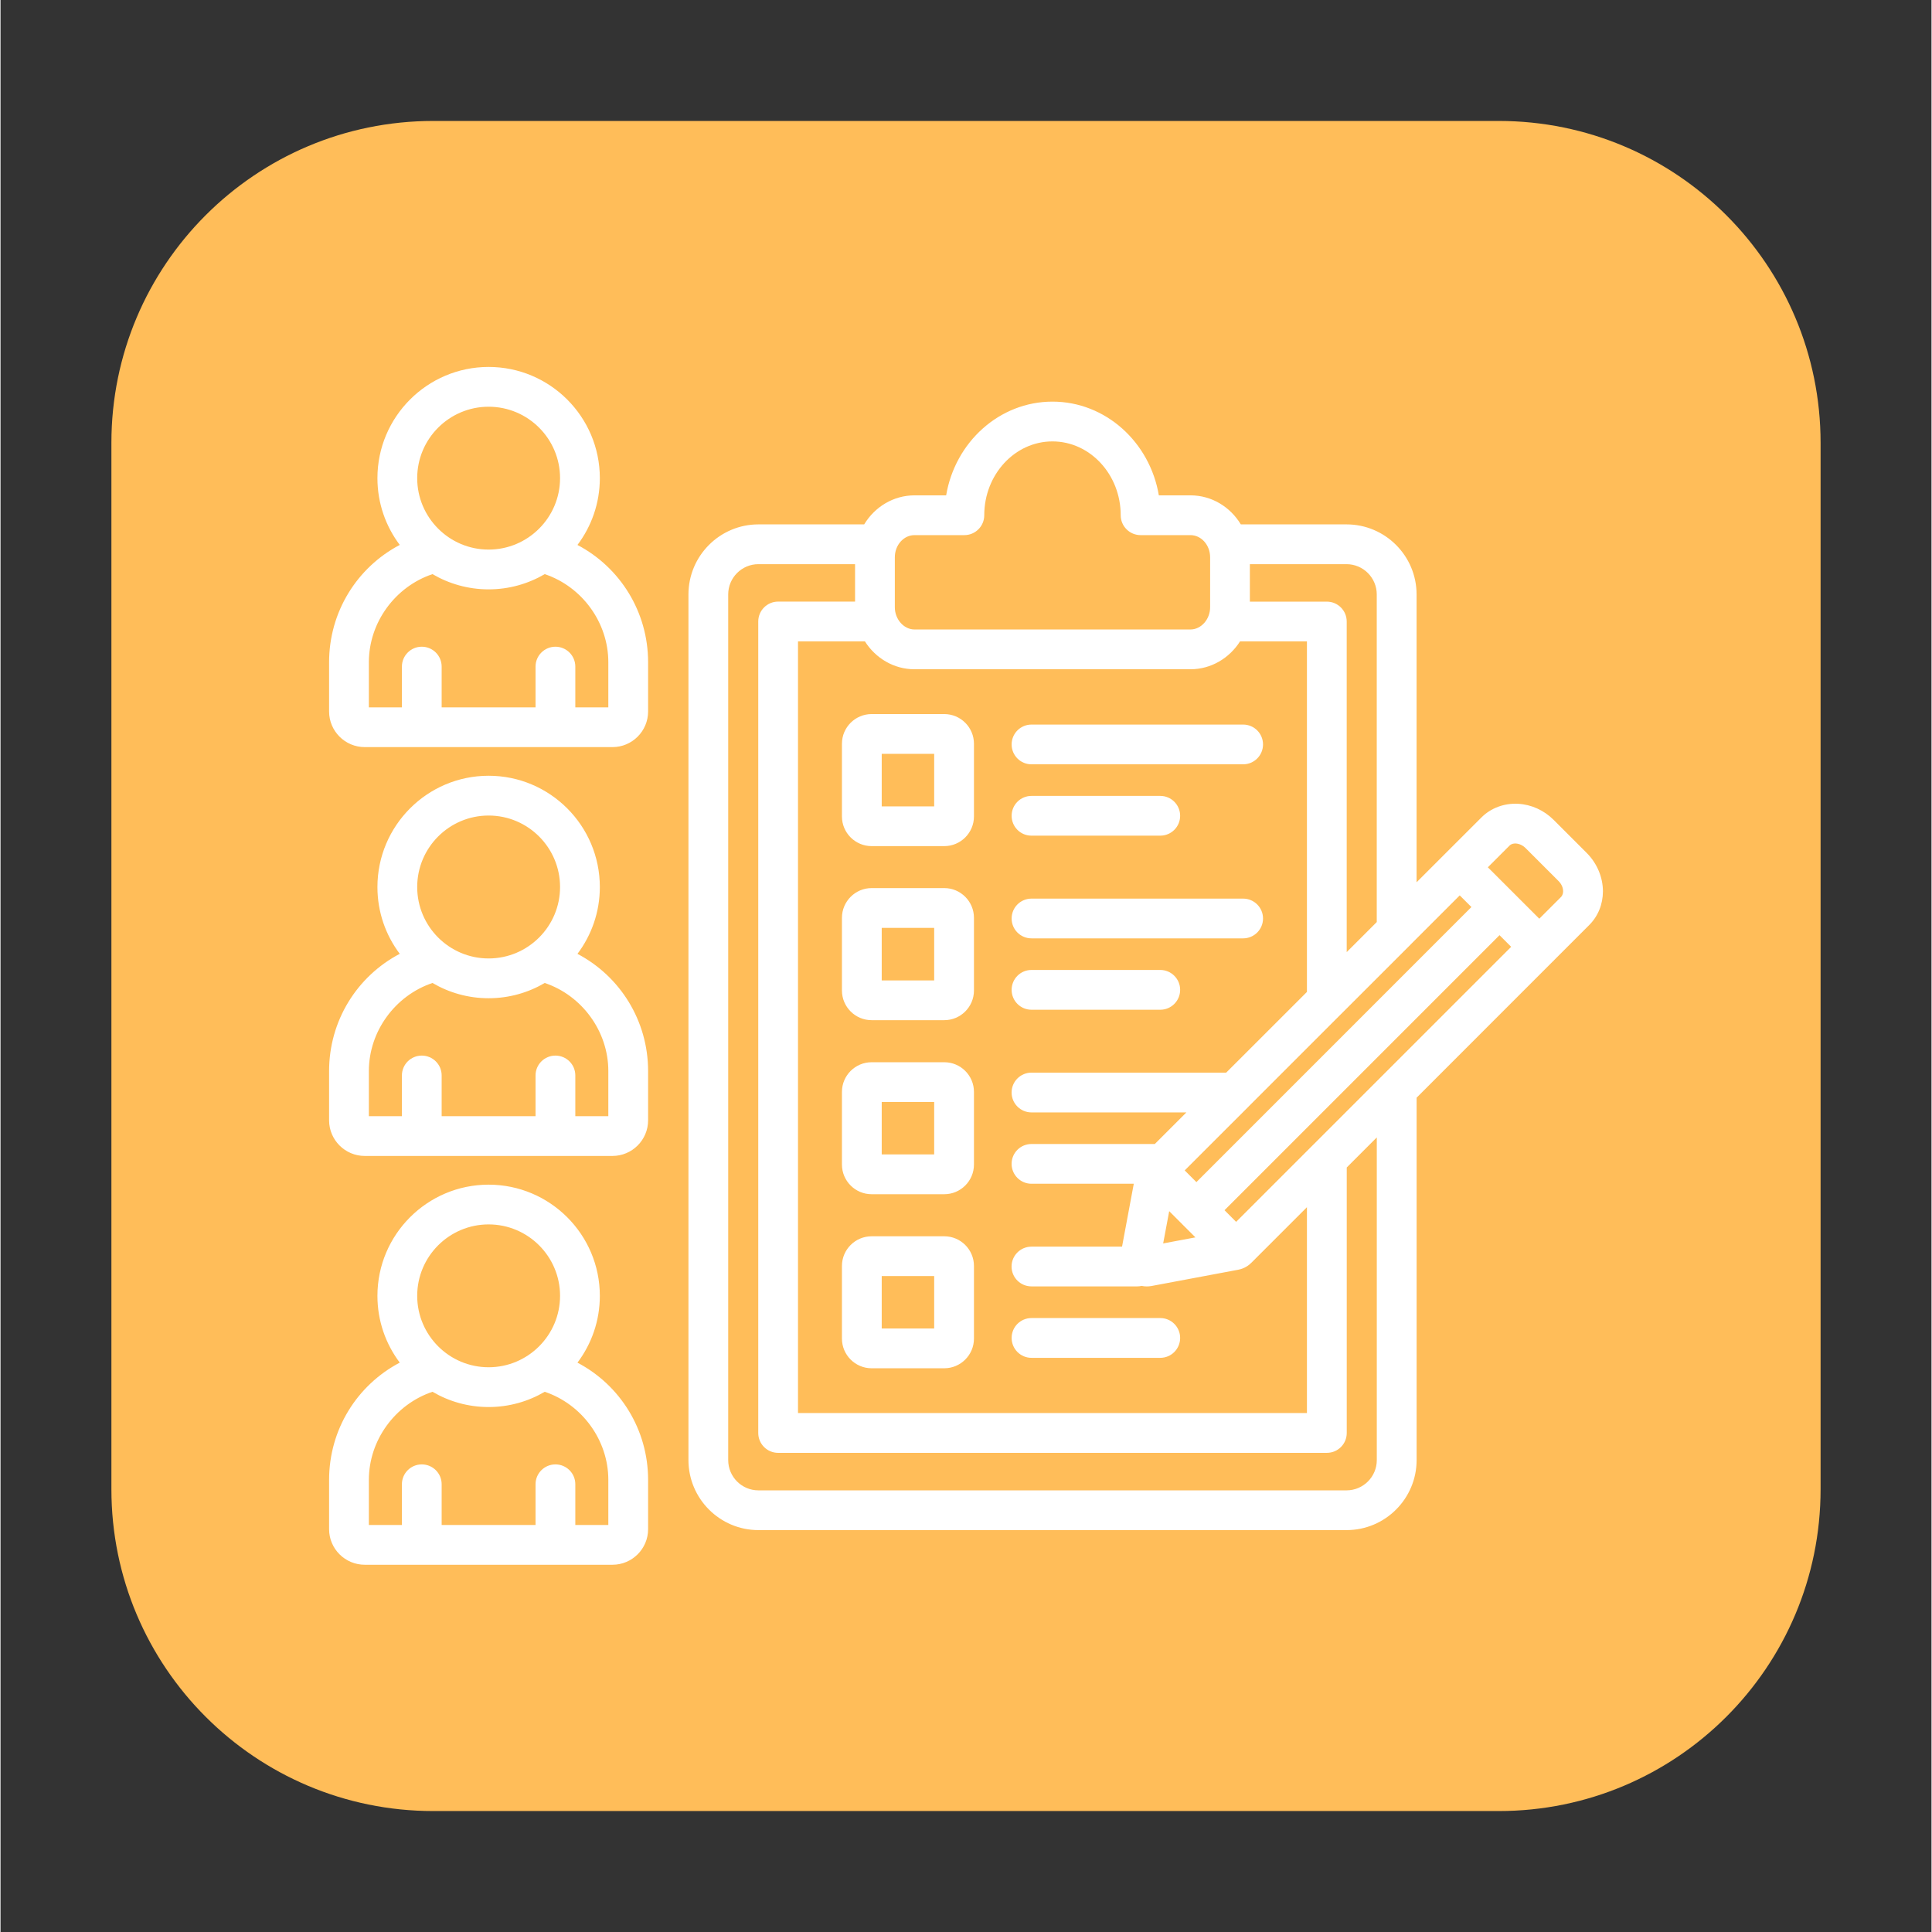 <svg xmlns="http://www.w3.org/2000/svg" xmlns:xlink="http://www.w3.org/1999/xlink" width="300" viewBox="0 0 224.88 225" height="300" preserveAspectRatio="xMidYMid meet"><rect x="0" y="0" width="224.88" height="225" fill="#333333" stroke="none"/><defs><clipPath id="48ff9bd6f2"><path d="M 12.914 14.086 L 212 14.086 L 212 210.914 L 12.914 210.914 Z M 12.914 14.086 "></path></clipPath><clipPath id="c91e60e81a"><path d="M 50.395 14.086 L 174.484 14.086 C 195.188 14.086 211.965 30.867 211.965 51.566 L 211.965 173.434 C 211.965 194.133 195.188 210.914 174.484 210.914 L 50.395 210.914 C 29.695 210.914 12.914 194.133 12.914 173.434 L 12.914 51.566 C 12.914 30.867 29.695 14.086 50.395 14.086 Z M 50.395 14.086 "></path></clipPath><clipPath id="ff6c01c296"><path d="M 0.914 0.086 L 200 0.086 L 200 196.914 L 0.914 196.914 Z M 0.914 0.086 "></path></clipPath><clipPath id="b6346be9bb"><path d="M 38.395 0.086 L 162.484 0.086 C 183.188 0.086 199.965 16.867 199.965 37.566 L 199.965 159.434 C 199.965 180.133 183.188 196.914 162.484 196.914 L 38.395 196.914 C 17.695 196.914 0.914 180.133 0.914 159.434 L 0.914 37.566 C 0.914 16.867 17.695 0.086 38.395 0.086 Z M 38.395 0.086 "></path></clipPath><clipPath id="7b62cc4dd6"><rect x="0" width="200" y="0" height="197"></rect></clipPath><clipPath id="d47ecee37d"><path d="M 38.23 42.742 L 186.648 42.742 L 186.648 182.168 L 38.23 182.168 Z M 38.23 42.742 "></path></clipPath></defs><g id="e97cce9188"><g clip-rule="nonzero" clip-path="url(#48ff9bd6f2)"><g clip-rule="nonzero" clip-path="url(#c91e60e81a)"><g transform="matrix(1,0,0,1,12,14)"><g clip-path="url(#7b62cc4dd6)"><g clip-rule="nonzero" clip-path="url(#ff6c01c296)"><g clip-rule="nonzero" clip-path="url(#b6346be9bb)"><path style=" stroke:none;fill-rule:nonzero;fill:#ffbd59;fill-opacity:1;" d="M 0.914 0.086 L 200.047 0.086 L 200.047 196.914 L 0.914 196.914 Z M 0.914 0.086 "></path></g></g></g></g></g></g><g clip-rule="nonzero" clip-path="url(#d47ecee37d)"><path style=" stroke:none;fill-rule:nonzero;fill:#ffffff;fill-opacity:1;" d="M 101.449 159.348 L 109.91 159.348 C 111.816 159.348 113.367 157.797 113.367 155.891 L 113.367 147.434 C 113.367 145.527 111.816 143.977 109.91 143.977 L 101.449 143.977 C 99.543 143.977 97.992 145.527 97.992 147.434 L 97.992 155.891 C 97.992 157.797 99.543 159.348 101.449 159.348 Z M 102.625 148.605 L 108.734 148.605 L 108.734 154.715 L 102.625 154.715 Z M 67.191 63.465 C 68.824 61.297 69.797 58.602 69.797 55.684 C 69.797 48.543 63.988 42.734 56.844 42.734 C 49.703 42.734 43.895 48.543 43.895 55.684 C 43.895 58.602 44.863 61.293 46.496 63.461 C 41.512 66.082 38.266 71.27 38.266 77.117 L 38.266 82.859 C 38.266 85.145 40.129 87.008 42.418 87.008 L 71.27 87.008 C 73.555 87.008 75.418 85.148 75.418 82.859 L 75.418 77.117 C 75.414 71.273 72.176 66.09 67.191 63.465 Z M 56.844 47.367 C 61.434 47.367 65.164 51.098 65.164 55.684 C 65.164 60.27 61.434 64.004 56.844 64.004 C 52.258 64.004 48.527 60.27 48.527 55.684 C 48.527 51.098 52.258 47.367 56.844 47.367 Z M 70.785 82.379 L 66.941 82.379 L 66.941 77.633 C 66.941 76.352 65.902 75.316 64.625 75.316 C 63.348 75.316 62.309 76.355 62.309 77.633 L 62.309 82.379 L 51.375 82.379 L 51.375 77.633 C 51.375 76.352 50.336 75.316 49.059 75.316 C 47.781 75.316 46.746 76.355 46.746 77.633 L 46.746 82.379 L 42.898 82.379 L 42.898 77.121 C 42.898 72.492 45.965 68.316 50.309 66.863 C 52.23 67.988 54.461 68.637 56.844 68.637 C 59.227 68.637 61.457 67.988 63.379 66.863 C 67.723 68.32 70.785 72.492 70.785 77.121 Z M 67.191 158.695 C 68.824 156.527 69.797 153.832 69.797 150.914 C 69.797 143.773 63.988 137.965 56.844 137.965 C 49.703 137.965 43.895 143.773 43.895 150.914 C 43.895 153.832 44.863 156.523 46.496 158.691 C 41.512 161.312 38.266 166.496 38.266 172.34 L 38.266 178.09 C 38.266 180.371 40.129 182.23 42.418 182.23 L 71.27 182.23 C 73.555 182.23 75.418 180.371 75.418 178.09 L 75.418 172.34 C 75.414 166.496 72.176 161.316 67.191 158.695 Z M 56.844 142.594 C 61.434 142.594 65.164 146.324 65.164 150.91 C 65.164 155.5 61.434 159.23 56.844 159.23 C 52.258 159.23 48.527 155.5 48.527 150.91 C 48.527 146.324 52.258 142.594 56.844 142.594 Z M 70.785 177.598 L 66.941 177.598 L 66.941 172.855 C 66.941 171.574 65.902 170.543 64.625 170.543 C 63.348 170.543 62.309 171.578 62.309 172.855 L 62.309 177.598 L 51.375 177.598 L 51.375 172.855 C 51.375 171.574 50.336 170.543 49.059 170.543 C 47.781 170.543 46.746 171.578 46.746 172.855 L 46.746 177.598 L 42.898 177.598 L 42.898 172.34 C 42.898 167.715 45.965 163.543 50.309 162.086 C 52.23 163.215 54.461 163.863 56.844 163.863 C 59.227 163.863 61.457 163.215 63.379 162.086 C 67.719 163.543 70.785 167.715 70.785 172.336 Z M 67.191 111.086 C 68.824 108.918 69.797 106.223 69.797 103.305 C 69.797 96.156 63.988 90.344 56.844 90.344 C 49.703 90.344 43.895 96.16 43.895 103.305 C 43.895 106.223 44.863 108.914 46.496 111.082 C 41.512 113.699 38.266 118.883 38.266 124.73 L 38.266 130.473 C 38.266 132.758 40.129 134.621 42.418 134.621 L 71.27 134.621 C 73.555 134.621 75.418 132.758 75.418 130.473 L 75.418 124.73 C 75.414 118.887 72.176 113.707 67.191 111.086 Z M 56.844 94.977 C 61.434 94.977 65.164 98.711 65.164 103.301 C 65.164 107.891 61.434 111.621 56.844 111.621 C 52.258 111.621 48.527 107.891 48.527 103.301 C 48.527 98.711 52.258 94.977 56.844 94.977 Z M 70.785 129.988 L 66.941 129.988 L 66.941 125.246 C 66.941 123.965 65.902 122.934 64.625 122.934 C 63.348 122.934 62.309 123.969 62.309 125.246 L 62.309 129.988 L 51.375 129.988 L 51.375 125.246 C 51.375 123.965 50.336 122.934 49.059 122.934 C 47.781 122.934 46.746 123.969 46.746 125.246 L 46.746 129.988 L 42.898 129.988 L 42.898 124.73 C 42.898 120.105 45.965 115.934 50.309 114.477 C 52.23 115.605 54.461 116.254 56.844 116.254 C 59.227 116.254 61.457 115.605 63.379 114.477 C 67.719 115.934 70.785 120.105 70.785 124.727 Z M 117.754 106.969 C 117.754 105.688 118.789 104.652 120.066 104.652 L 144.715 104.652 C 145.996 104.652 147.031 105.691 147.031 106.969 C 147.031 108.246 145.992 109.281 144.715 109.281 L 120.066 109.281 C 118.789 109.281 117.754 108.246 117.754 106.969 Z M 117.754 115.277 C 117.754 113.996 118.789 112.961 120.066 112.961 L 135.066 112.961 C 136.344 112.961 137.379 114 137.379 115.277 C 137.379 116.555 136.344 117.594 135.066 117.594 L 120.066 117.594 C 118.789 117.594 117.754 116.559 117.754 115.277 Z M 101.449 98.539 L 109.91 98.539 C 111.816 98.539 113.367 96.988 113.367 95.082 L 113.367 86.617 C 113.367 84.711 111.816 83.16 109.91 83.16 L 101.449 83.16 C 99.543 83.16 97.992 84.711 97.992 86.617 L 97.992 95.082 C 97.992 96.988 99.543 98.539 101.449 98.539 Z M 102.625 87.789 L 108.734 87.789 L 108.734 93.91 L 102.625 93.91 Z M 117.754 155.816 C 117.754 154.535 118.789 153.5 120.066 153.5 L 135.066 153.5 C 136.344 153.5 137.379 154.539 137.379 155.816 C 137.379 157.094 136.344 158.133 135.066 158.133 L 120.066 158.133 C 118.789 158.133 117.754 157.094 117.754 155.816 Z M 117.754 86.699 C 117.754 85.418 118.789 84.383 120.066 84.383 L 144.715 84.383 C 145.996 84.383 147.031 85.418 147.031 86.699 C 147.031 87.977 145.992 89.012 144.715 89.012 L 120.066 89.012 C 118.789 89.012 117.754 87.977 117.754 86.699 Z M 101.449 118.809 L 109.91 118.809 C 111.816 118.809 113.367 117.258 113.367 115.352 L 113.367 106.891 C 113.367 104.98 111.816 103.426 109.91 103.426 L 101.449 103.426 C 99.543 103.426 97.992 104.984 97.992 106.891 L 97.992 115.352 C 97.992 117.258 99.543 118.809 101.449 118.809 Z M 102.625 108.059 L 108.734 108.059 L 108.734 114.18 L 102.625 114.18 Z M 101.449 139.078 L 109.91 139.078 C 111.816 139.078 113.367 137.527 113.367 135.621 L 113.367 127.16 C 113.367 125.254 111.816 123.707 109.91 123.707 L 101.449 123.707 C 99.543 123.707 97.992 125.254 97.992 127.16 L 97.992 135.621 C 97.992 137.527 99.543 139.078 101.449 139.078 Z M 102.625 128.336 L 108.734 128.336 L 108.734 134.445 L 102.625 134.445 Z M 117.754 95.008 C 117.754 93.727 118.789 92.691 120.066 92.691 L 135.066 92.691 C 136.344 92.691 137.379 93.73 137.379 95.008 C 137.379 96.285 136.344 97.32 135.066 97.32 L 120.066 97.32 C 118.789 97.324 117.754 96.289 117.754 95.008 Z M 184.734 99.34 L 180.875 95.48 C 180.875 95.48 180.871 95.48 180.871 95.477 C 179.742 94.355 178.273 93.691 176.734 93.609 C 175.125 93.52 173.559 94.102 172.465 95.203 L 168.305 99.359 C 168.305 99.363 168.305 99.363 168.301 99.363 C 168.297 99.367 168.297 99.367 168.293 99.371 L 164.914 102.75 L 164.914 69.227 C 164.914 64.73 161.254 61.07 156.758 61.07 L 144.445 61.07 C 143.223 59.039 141.051 57.688 138.582 57.688 L 134.898 57.688 C 133.855 51.492 128.695 46.773 122.512 46.773 C 116.328 46.773 111.172 51.492 110.129 57.688 L 106.449 57.688 C 103.98 57.688 101.809 59.039 100.582 61.07 L 88.266 61.07 C 83.773 61.07 80.117 64.73 80.117 69.227 L 80.117 170.039 C 80.117 174.535 83.773 178.195 88.266 178.195 L 156.762 178.195 C 161.258 178.195 164.918 174.535 164.918 170.039 L 164.918 127.836 L 180.766 111.984 C 180.793 111.961 180.824 111.934 180.855 111.906 C 180.883 111.875 180.906 111.848 180.934 111.816 L 185.004 107.746 C 186.043 106.715 186.613 105.316 186.617 103.805 C 186.613 102.164 185.93 100.539 184.734 99.34 Z M 164.234 109.988 C 164.234 109.984 164.234 109.984 164.238 109.98 L 169.941 104.277 L 171.301 105.633 L 139.273 137.668 L 137.91 136.305 L 145.344 128.875 C 145.344 128.871 145.344 128.871 145.348 128.867 L 156.102 118.113 C 156.105 118.109 156.105 118.109 156.109 118.109 Z M 136.105 141.051 L 137.633 142.578 C 137.633 142.578 137.637 142.582 137.637 142.582 C 137.637 142.582 137.637 142.586 137.637 142.586 L 139.16 144.105 L 135.402 144.809 Z M 145.504 65.703 L 156.754 65.703 C 158.699 65.703 160.277 67.285 160.277 69.227 L 160.277 107.383 L 156.777 110.883 L 156.777 72.383 C 156.777 71.102 155.742 70.066 154.461 70.066 L 145.5 70.066 L 145.5 65.703 Z M 104.152 64.898 C 104.152 63.477 105.184 62.32 106.445 62.32 L 112.25 62.32 C 113.531 62.32 114.566 61.281 114.566 60.004 C 114.566 55.262 118.129 51.406 122.508 51.406 C 126.891 51.406 130.457 55.262 130.457 60.004 C 130.457 61.285 131.496 62.32 132.773 62.32 L 138.578 62.32 C 139.844 62.32 140.871 63.477 140.871 64.898 L 140.871 70.723 C 140.871 72.125 139.824 73.309 138.578 73.309 L 106.445 73.309 C 105.203 73.309 104.152 72.125 104.152 70.723 Z M 100.668 74.695 C 101.906 76.648 104.035 77.941 106.441 77.941 L 138.578 77.941 C 140.988 77.941 143.113 76.648 144.355 74.695 L 152.145 74.695 L 152.145 115.52 L 142.742 124.918 L 120.066 124.918 C 118.785 124.918 117.75 125.957 117.75 127.234 C 117.75 128.512 118.789 129.551 120.066 129.551 L 138.109 129.551 L 134.43 133.23 L 120.066 133.23 C 118.785 133.23 117.75 134.266 117.75 135.543 C 117.75 136.82 118.789 137.859 120.066 137.859 L 131.98 137.859 L 130.613 145.184 L 120.062 145.184 C 118.781 145.184 117.746 146.223 117.746 147.5 C 117.746 148.777 118.785 149.812 120.062 149.812 L 132.383 149.812 C 132.555 149.812 132.727 149.793 132.891 149.754 C 133.09 149.797 133.293 149.816 133.496 149.816 C 133.664 149.816 133.832 149.801 134.004 149.773 C 134.02 149.77 134.035 149.766 134.051 149.766 L 144.129 147.875 C 144.883 147.734 145.387 147.355 145.691 147.043 L 152.145 140.59 L 152.145 164.562 L 92.875 164.562 L 92.875 74.695 Z M 160.281 170.043 C 160.281 171.988 158.699 173.566 156.758 173.566 L 88.262 173.566 C 86.324 173.566 84.746 171.984 84.746 170.043 L 84.746 69.227 C 84.746 67.281 86.324 65.703 88.262 65.703 L 99.52 65.703 L 99.52 70.062 L 90.562 70.062 C 89.281 70.062 88.246 71.102 88.246 72.379 L 88.246 166.887 C 88.246 168.164 89.285 169.199 90.562 169.199 L 154.465 169.199 C 155.746 169.199 156.781 168.164 156.781 166.887 L 156.781 135.965 L 160.281 132.465 Z M 143.898 142.297 L 142.547 140.941 L 174.574 108.91 L 175.93 110.266 Z M 181.73 104.469 L 179.207 106.992 L 173.215 101.004 L 175.742 98.477 C 175.961 98.254 176.262 98.223 176.48 98.234 C 176.875 98.258 177.285 98.449 177.602 98.762 L 181.457 102.617 C 181.789 102.953 181.98 103.379 181.98 103.797 C 181.98 103.988 181.934 104.258 181.73 104.469 Z M 181.73 104.469 "></path></g></g></svg>